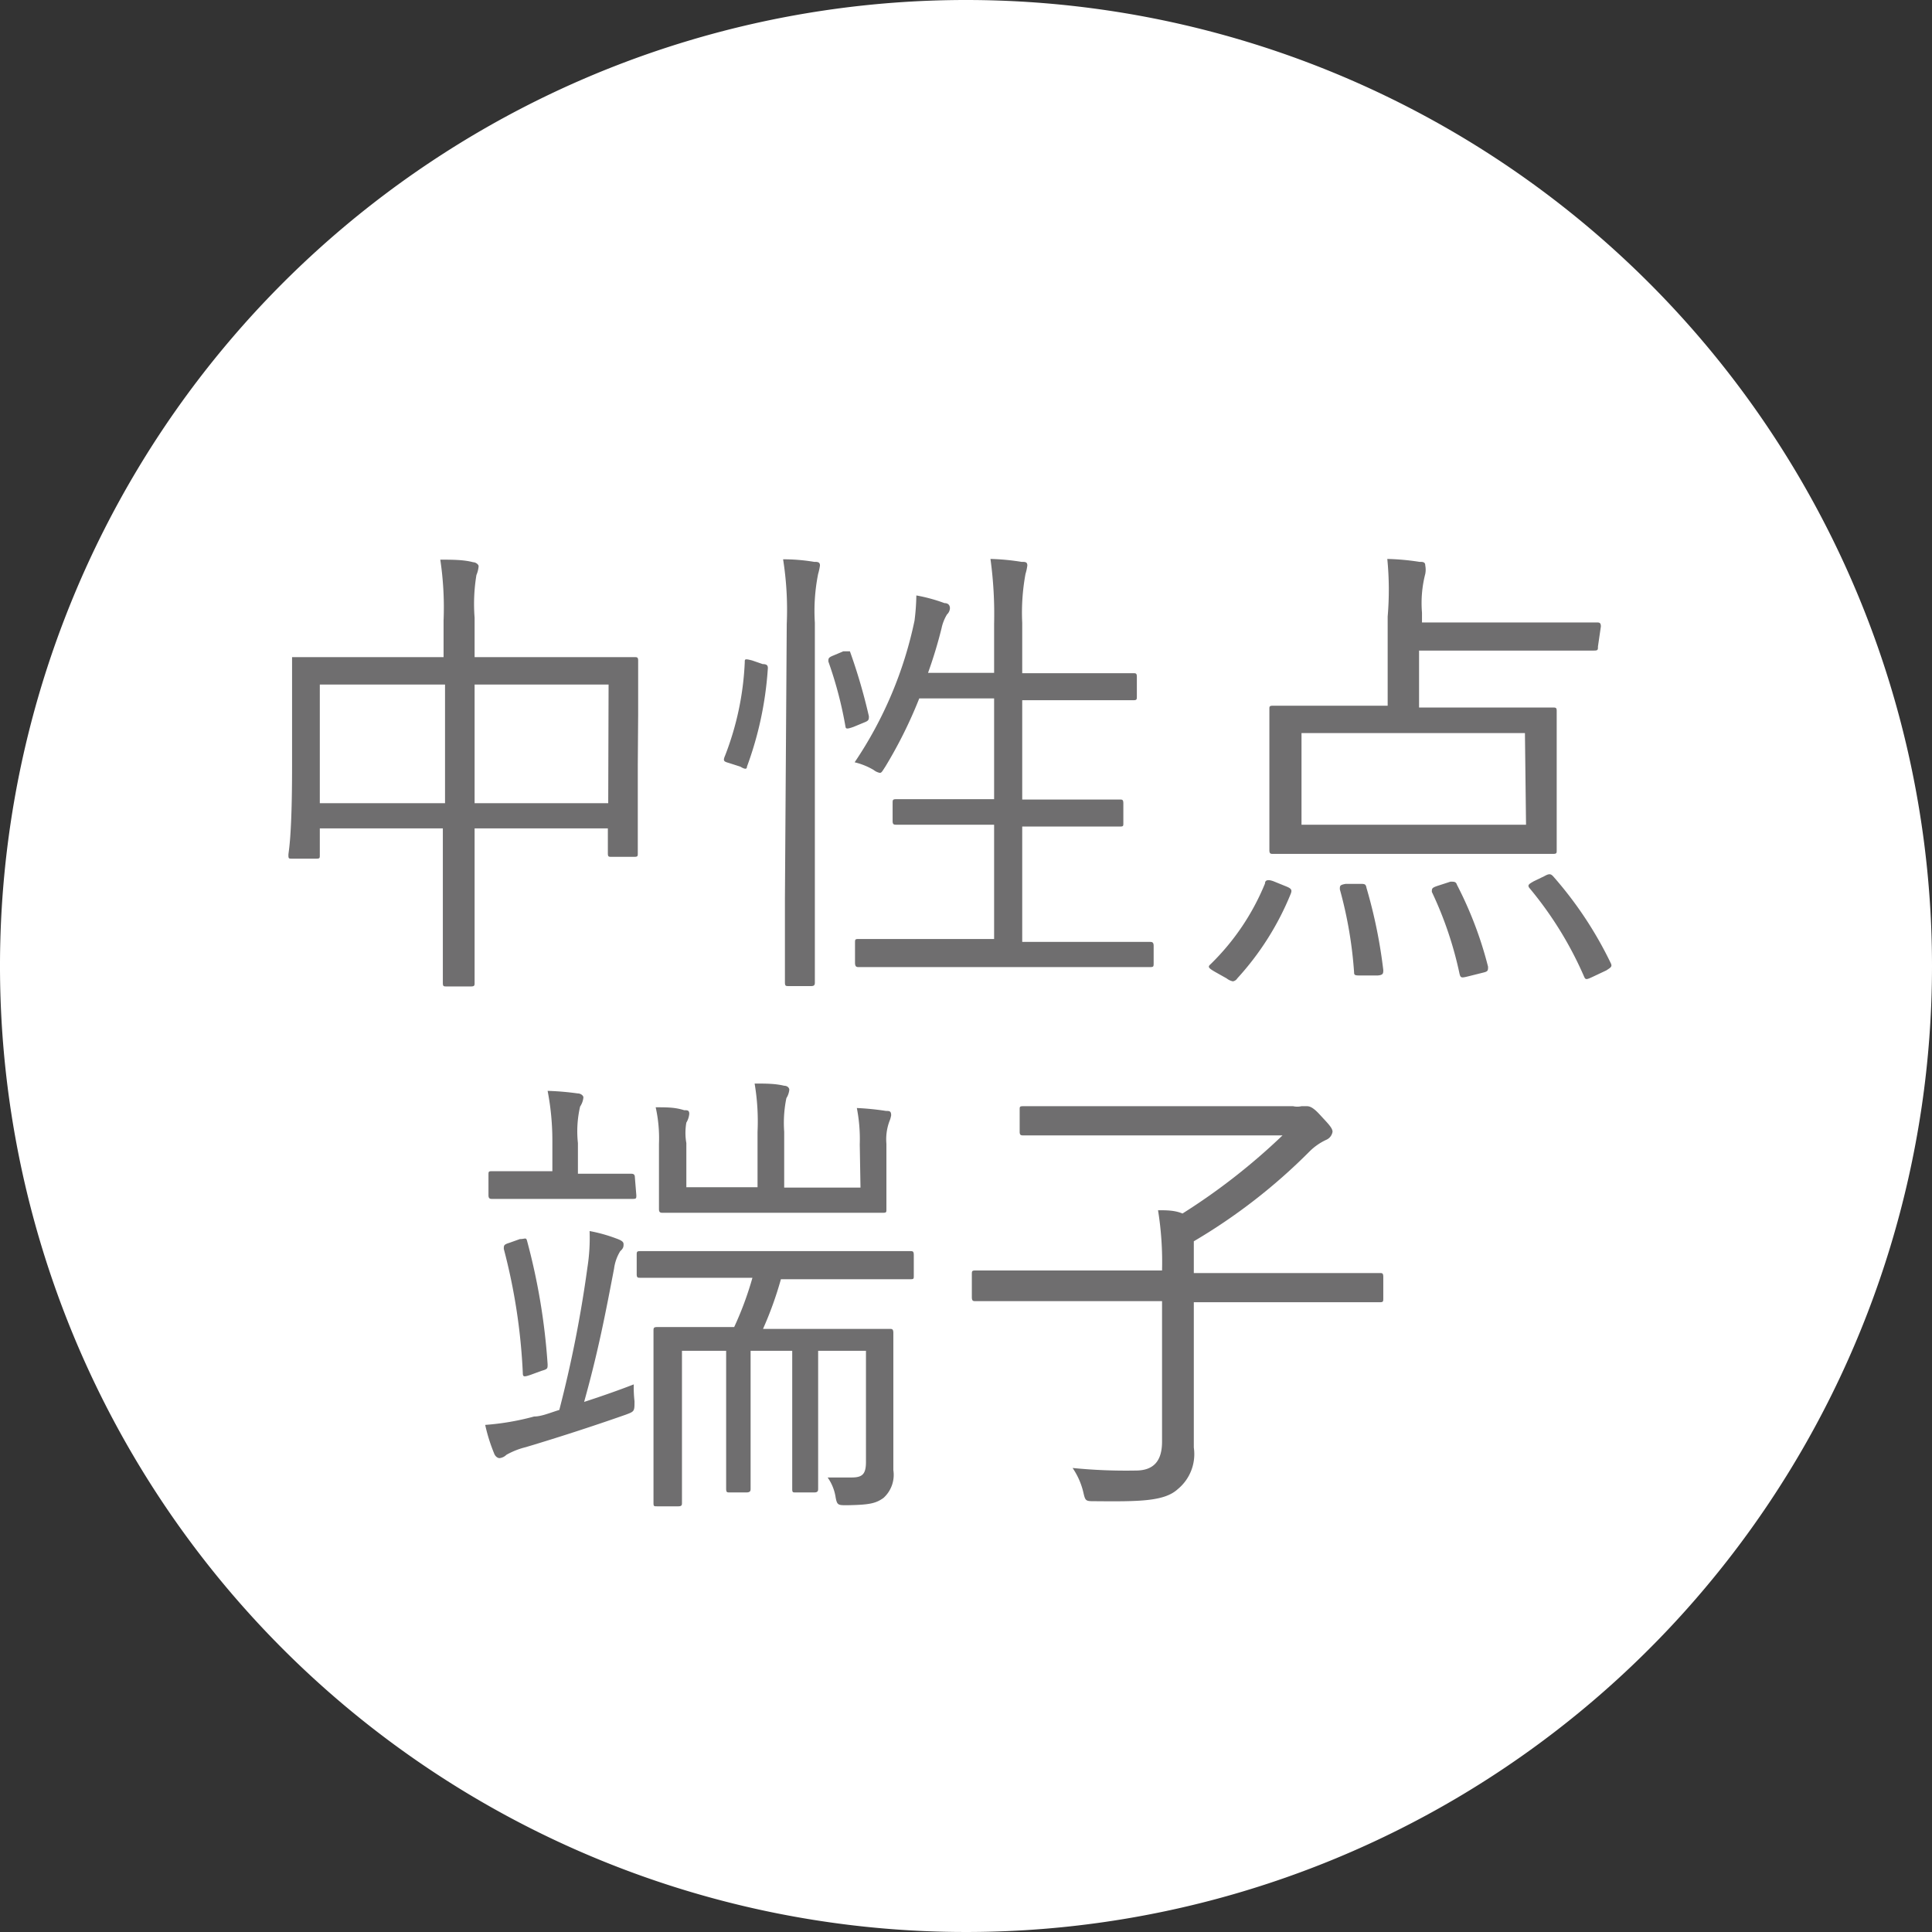 <svg id="レイヤー_1" data-name="レイヤー 1" xmlns="http://www.w3.org/2000/svg" viewBox="0 0 52.92 52.92"><rect x="0" y="0" width="52.92" height="52.92" fill="#333333" stroke="none"/><defs><style>.cls-1{fill:#fff;}.cls-2{fill:#6f6e6f;}</style></defs><title>type-nt</title><path class="cls-1" d="M52.92,26.46A26.46,26.46,0,1,1,26.46,0,26.46,26.46,0,0,1,52.92,26.46Z"/><path class="cls-2" d="M17.47,20.94c0,2,0,2.35,0,2.43s0,.1-.1.1h-.61c-.09,0-.11,0-.11-.1v-.68H13v1.89c0,1.57,0,2.27,0,2.34s0,.1-.1.1h-.66c-.09,0-.11,0-.11-.1s0-.76,0-2.33v-1.9H8.76v.73c0,.09,0,.1-.11.1H8c-.09,0-.1,0-.1-.1S8,23,8,21V19.75c0-1.22,0-1.58,0-1.65S8,18,8,18s.54,0,1.83,0h2.32V17a8.8,8.8,0,0,0-.09-1.67c.32,0,.64,0,.9.07.07,0,.15.06.15.11a.77.77,0,0,1-.06.24A4.85,4.85,0,0,0,13,16.92V18h2.55c1.31,0,1.76,0,1.83,0s.1,0,.1.1,0,.42,0,1.47Zm-5.28-2.19H8.76V22h3.43Zm4.48,0H13V22h3.66Z"/><path class="cls-2" d="M20.89,18.19c.14,0,.15.06.14.15A9.55,9.55,0,0,1,20.46,21c0,.07-.05.08-.18,0L20,20.91c-.16-.05-.21-.05-.14-.21a8,8,0,0,0,.54-2.56c0-.09,0-.1.2-.05Zm.66-1.1a8.85,8.85,0,0,0-.1-1.77,5.11,5.11,0,0,1,.85.07c.09,0,.16,0,.16.1a1.64,1.64,0,0,1-.05.23,5.17,5.17,0,0,0-.09,1.34v7.56c0,1.54,0,2.22,0,2.28s0,.11-.1.11h-.61c-.09,0-.11,0-.11-.11s0-.74,0-2.27Zm1.55.75c.1,0,.15,0,.18,0a15.41,15.41,0,0,1,.52,1.78c0,.09,0,.12-.13.17l-.29.12c-.17.06-.21.06-.22,0a10.85,10.85,0,0,0-.47-1.79c0-.09,0-.11.15-.17Zm8.5,8.53c0,.11,0,.12-.11.12s-.5,0-1.82,0H25.34c-1.32,0-1.75,0-1.81,0s-.11,0-.11-.12v-.54c0-.1,0-.11.11-.11s.49,0,1.81,0h1.89V22.59h-1c-1.21,0-1.6,0-1.67,0s-.11,0-.11-.1V22c0-.09,0-.11.11-.11s.46,0,1.67,0h1V19.13H25.18A12.41,12.41,0,0,1,24.25,21c-.08.12-.1.17-.15.17a.4.4,0,0,1-.17-.08,1.89,1.89,0,0,0-.52-.21A10.91,10.91,0,0,0,25.05,17a6.16,6.16,0,0,0,.05-.69,4.48,4.48,0,0,1,.77.21c.13,0,.15.09.15.14a.25.25,0,0,1-.08.17,1.21,1.21,0,0,0-.15.38,12.35,12.35,0,0,1-.37,1.22h1.81V17.09a11.09,11.09,0,0,0-.1-1.78,6.31,6.31,0,0,1,.85.08c.1,0,.16,0,.16.1a1.39,1.39,0,0,1-.05.23A5.83,5.83,0,0,0,28,17.06v1.38h1.37c1.2,0,1.6,0,1.67,0s.1,0,.1.1v.53c0,.09,0,.11-.1.11s-.47,0-1.67,0H28V21.9h1c1.21,0,1.6,0,1.67,0s.1,0,.1.11v.53c0,.09,0,.1-.1.1s-.46,0-1.67,0H28v3.16h1.67c1.32,0,1.76,0,1.82,0s.11,0,.11.11Z"/><path class="cls-2" d="M35.23,24.28c.15.06.16.1.13.19a7.75,7.75,0,0,1-1.47,2.33.17.17,0,0,1-.12.08.4.4,0,0,1-.17-.08l-.32-.18c-.19-.11-.2-.14-.12-.21a6.54,6.54,0,0,0,1.49-2.21c0-.1.09-.12.26-.05Zm8.54-6.57c0,.09,0,.11-.11.11s-.5,0-1.79,0h-3v1.56H40.7c1.3,0,1.75,0,1.83,0s.11,0,.11.09,0,.35,0,1.14v1.53c0,.8,0,1.07,0,1.15s0,.1-.11.1-.53,0-1.83,0h-4c-1.29,0-1.75,0-1.82,0s-.11,0-.11-.1,0-.35,0-1.15V20.56c0-.79,0-1.07,0-1.14s0-.09.11-.09.53,0,1.82,0h1.31V16.89A8.65,8.65,0,0,0,38,15.31a6.65,6.65,0,0,1,.88.08c.09,0,.16,0,.16.1a.6.6,0,0,1,0,.23,3.18,3.18,0,0,0-.09,1.06v.27h3c1.29,0,1.73,0,1.79,0s.11,0,.11.11Zm-2,2.37H35.65v2.51H41.8Zm-4.53,4.13c.14,0,.17,0,.19.11a13.73,13.73,0,0,1,.46,2.25c0,.09,0,.14-.16.15l-.43,0c-.18,0-.21,0-.21-.09a11.44,11.44,0,0,0-.39-2.27c0-.1,0-.12.16-.15Zm2.49-.06c.11,0,.15,0,.18.09a10.45,10.45,0,0,1,.85,2.24c0,.1,0,.13-.13.16l-.4.1c-.2.05-.22.05-.25-.06a10.11,10.11,0,0,0-.76-2.25c0-.09,0-.11.14-.16ZM42.3,24c.14-.08.18-.06.24,0a10.47,10.47,0,0,1,1.58,2.38c.05.1,0,.12-.12.2l-.36.17c-.19.09-.21.09-.25,0a10,10,0,0,0-1.5-2.43c-.06-.08,0-.11.12-.18Z"/><path class="cls-2" d="M17.38,38.38c0,.28,0,.28-.24.37-.91.32-1.87.63-2.74.89a2.08,2.08,0,0,0-.53.21.31.31,0,0,1-.19.09s-.1,0-.15-.14a4.71,4.71,0,0,1-.24-.77,7.07,7.07,0,0,0,1.34-.23c.2,0,.43-.1.69-.18a33.55,33.55,0,0,0,.77-3.9,5.22,5.22,0,0,0,.06-1,4.25,4.25,0,0,1,.72.2c.17.06.21.1.21.16s0,.11-.09.19a1.21,1.21,0,0,0-.17.48C16.58,36,16.39,37,16,38.4c.4-.13.87-.29,1.36-.48A3.24,3.24,0,0,0,17.38,38.38Zm.05-5.64c0,.09,0,.1-.12.1s-.32,0-1.25,0H14.74c-.91,0-1.19,0-1.25,0s-.11,0-.11-.1v-.56c0-.09,0-.1.11-.1s.34,0,1.25,0h.39v-.84A7.16,7.16,0,0,0,15,29.88a7.56,7.56,0,0,1,.82.07c.09,0,.16.06.16.11a.54.54,0,0,1-.09.25,3,3,0,0,0-.06,1v.84h.19c.93,0,1.19,0,1.25,0s.12,0,.12.1Zm-3.19,1.2c.15,0,.17-.06.2.06A17.4,17.4,0,0,1,15,37.37c0,.12,0,.13-.17.18l-.3.11c-.18.06-.21.06-.21-.06a16.19,16.19,0,0,0-.52-3.39c0-.1,0-.12.16-.17Zm10.79,1c0,.09,0,.1-.1.1s-.51,0-1.78,0H21.39a9.85,9.85,0,0,1-.49,1.36h1.75c1.23,0,1.66,0,1.72,0s.1,0,.1.11,0,.47,0,1.38v.91c0,.58,0,1.13,0,1.47a.85.85,0,0,1-.27.76c-.21.15-.38.19-1,.2-.24,0-.27,0-.31-.21a1.27,1.27,0,0,0-.22-.55l.66,0c.3,0,.39-.1.39-.43V37H22.41v2.34c0,1,0,1.37,0,1.43s0,.11-.11.11h-.5c-.09,0-.1,0-.1-.11s0-.4,0-1.43V37H20.56v2.34c0,1,0,1.37,0,1.43s0,.11-.12.11H20c-.09,0-.11,0-.11-.11s0-.4,0-1.43V37H18.68v2.68c0,1.07,0,1.42,0,1.48s0,.1-.1.1H18c-.09,0-.1,0-.1-.1s0-.38,0-1.48V37.77c0-.91,0-1.23,0-1.31s0-.11.1-.11.49,0,1.74,0h.37A9,9,0,0,0,20.61,35H19.34c-1.29,0-1.73,0-1.8,0s-.1,0-.1-.1v-.52c0-.09,0-.11.1-.11s.51,0,1.8,0h3.81c1.27,0,1.71,0,1.78,0s.1,0,.1.11Zm-1.48-3.59a4.46,4.46,0,0,0-.08-1,7.42,7.42,0,0,1,.8.08c.09,0,.14,0,.14.12a.77.77,0,0,1-.05.17,1.42,1.42,0,0,0-.08.61v.79c0,.64,0,.91,0,1s0,.1-.11.1-.48,0-1.69,0H19.83c-1.19,0-1.61,0-1.67,0s-.11,0-.11-.1,0-.35,0-1v-.79a3.89,3.89,0,0,0-.09-1c.31,0,.53,0,.78.08.09,0,.14,0,.14.1a.57.57,0,0,1-.08.24,1.6,1.6,0,0,0,0,.56v1.21h1.95V31a6.18,6.18,0,0,0-.08-1.32c.31,0,.56,0,.81.06.09,0,.14.06.14.11a.53.53,0,0,1-.08.23,3.35,3.35,0,0,0-.06.92v1.53h2.09Z"/><path class="cls-2" d="M37.89,35.56c0,.09,0,.11-.1.11s-.48,0-1.72,0H32.7v2.13c0,.95,0,1.48,0,1.85a1.24,1.24,0,0,1-.44,1.14c-.37.34-1.07.34-2.26.33-.27,0-.27,0-.33-.26a2,2,0,0,0-.29-.65,14.68,14.68,0,0,0,1.73.07c.46,0,.72-.23.72-.79V35.64h-3.4c-1.23,0-1.65,0-1.71,0s-.1,0-.1-.11v-.62c0-.09,0-.11.1-.11s.48,0,1.71,0h3.4a8.92,8.92,0,0,0-.11-1.65c.23,0,.46,0,.67.09a17.26,17.26,0,0,0,2.74-2.14H29.87c-1.31,0-1.76,0-1.83,0s-.11,0-.11-.1v-.6c0-.09,0-.1.11-.1s.52,0,1.83,0h5.55a.52.52,0,0,0,.23,0l.13,0c.07,0,.16,0,.37.23s.35.36.35.47a.29.29,0,0,1-.17.22,1.6,1.6,0,0,0-.46.32A15.67,15.67,0,0,1,32.7,34v.87h3.37c1.24,0,1.65,0,1.72,0s.1,0,.1.11Z"/></svg>